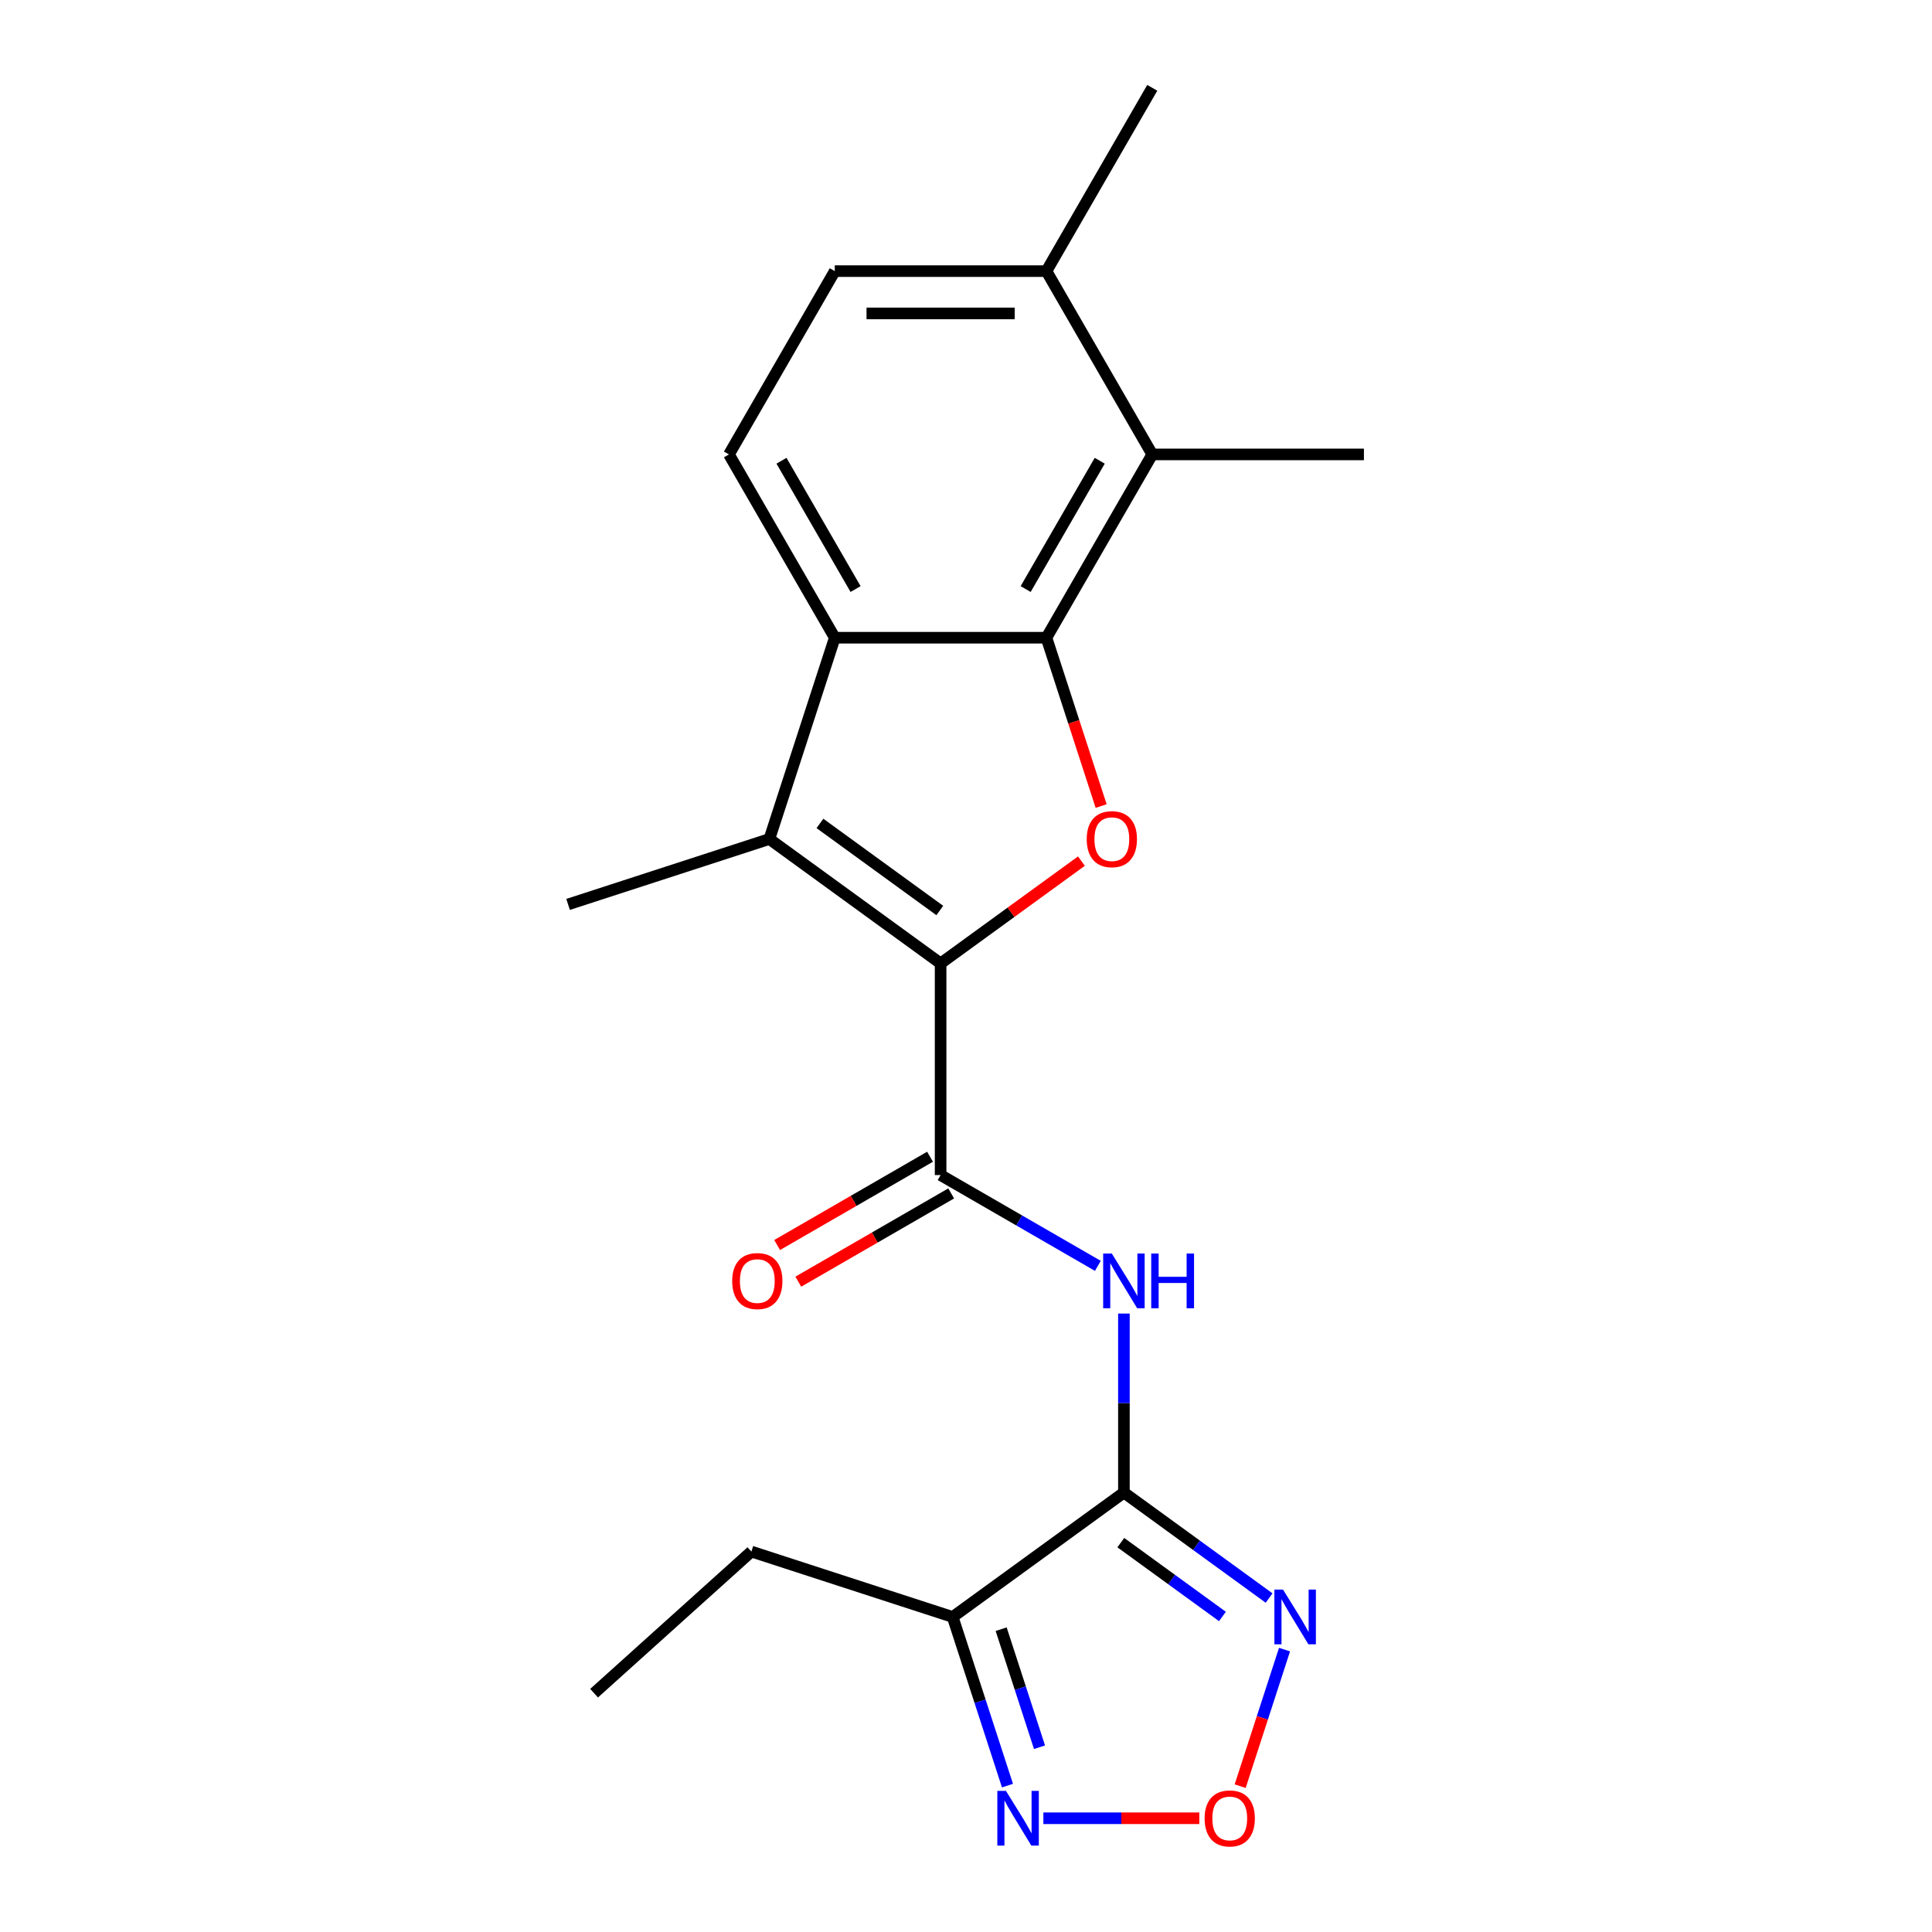 <?xml version='1.0' encoding='iso-8859-1'?>
<svg version='1.1' baseProfile='full'
              xmlns='http://www.w3.org/2000/svg'
                      xmlns:rdkit='http://www.rdkit.org/xml'
                      xmlns:xlink='http://www.w3.org/1999/xlink'
                  xml:space='preserve'
width='1000px' height='1000px' viewBox='0 0 1000 1000'>
<!-- END OF HEADER -->
<rect style='opacity:1.0;fill:#FFFFFF;stroke:none' width='1000' height='1000' x='0' y='0'> </rect>
<path class='bond-2' d='M 486.858,498.665 L 523.303,472.185' style='fill:none;fill-rule:evenodd;stroke:#000000;stroke-width:6px;stroke-linecap:butt;stroke-linejoin:miter;stroke-opacity:1' />
<path class='bond-2' d='M 523.303,472.185 L 559.749,445.706' style='fill:none;fill-rule:evenodd;stroke:#FF0000;stroke-width:6px;stroke-linecap:butt;stroke-linejoin:miter;stroke-opacity:1' />
<path class='bond-3' d='M 486.858,498.665 L 398.228,434.271' style='fill:none;fill-rule:evenodd;stroke:#000000;stroke-width:6px;stroke-linecap:butt;stroke-linejoin:miter;stroke-opacity:1' />
<path class='bond-3' d='M 486.442,471.28 L 424.401,426.204' style='fill:none;fill-rule:evenodd;stroke:#000000;stroke-width:6px;stroke-linecap:butt;stroke-linejoin:miter;stroke-opacity:1' />
<path class='bond-4' d='M 486.858,498.665 L 486.858,608.217' style='fill:none;fill-rule:evenodd;stroke:#000000;stroke-width:6px;stroke-linecap:butt;stroke-linejoin:miter;stroke-opacity:1' />
<path class='bond-0' d='M 541.634,330.081 L 555.789,373.646' style='fill:none;fill-rule:evenodd;stroke:#000000;stroke-width:6px;stroke-linecap:butt;stroke-linejoin:miter;stroke-opacity:1' />
<path class='bond-0' d='M 555.789,373.646 L 569.945,417.212' style='fill:none;fill-rule:evenodd;stroke:#FF0000;stroke-width:6px;stroke-linecap:butt;stroke-linejoin:miter;stroke-opacity:1' />
<path class='bond-11' d='M 541.634,330.081 L 596.41,235.205' style='fill:none;fill-rule:evenodd;stroke:#000000;stroke-width:6px;stroke-linecap:butt;stroke-linejoin:miter;stroke-opacity:1' />
<path class='bond-11' d='M 530.875,304.894 L 569.219,238.481' style='fill:none;fill-rule:evenodd;stroke:#000000;stroke-width:6px;stroke-linecap:butt;stroke-linejoin:miter;stroke-opacity:1' />
<path class='bond-21' d='M 541.634,330.081 L 432.081,330.081' style='fill:none;fill-rule:evenodd;stroke:#000000;stroke-width:6px;stroke-linecap:butt;stroke-linejoin:miter;stroke-opacity:1' />
<path class='bond-1' d='M 581.733,772.546 L 581.733,726.219' style='fill:none;fill-rule:evenodd;stroke:#000000;stroke-width:6px;stroke-linecap:butt;stroke-linejoin:miter;stroke-opacity:1' />
<path class='bond-1' d='M 581.733,726.219 L 581.733,679.892' style='fill:none;fill-rule:evenodd;stroke:#0000FF;stroke-width:6px;stroke-linecap:butt;stroke-linejoin:miter;stroke-opacity:1' />
<path class='bond-7' d='M 581.733,772.546 L 619.309,799.846' style='fill:none;fill-rule:evenodd;stroke:#000000;stroke-width:6px;stroke-linecap:butt;stroke-linejoin:miter;stroke-opacity:1' />
<path class='bond-7' d='M 619.309,799.846 L 656.884,827.147' style='fill:none;fill-rule:evenodd;stroke:#0000FF;stroke-width:6px;stroke-linecap:butt;stroke-linejoin:miter;stroke-opacity:1' />
<path class='bond-7' d='M 580.127,798.462 L 606.43,817.572' style='fill:none;fill-rule:evenodd;stroke:#000000;stroke-width:6px;stroke-linecap:butt;stroke-linejoin:miter;stroke-opacity:1' />
<path class='bond-7' d='M 606.43,817.572 L 632.733,836.682' style='fill:none;fill-rule:evenodd;stroke:#0000FF;stroke-width:6px;stroke-linecap:butt;stroke-linejoin:miter;stroke-opacity:1' />
<path class='bond-8' d='M 581.733,772.546 L 493.103,836.939' style='fill:none;fill-rule:evenodd;stroke:#000000;stroke-width:6px;stroke-linecap:butt;stroke-linejoin:miter;stroke-opacity:1' />
<path class='bond-5' d='M 398.228,434.271 L 432.081,330.081' style='fill:none;fill-rule:evenodd;stroke:#000000;stroke-width:6px;stroke-linecap:butt;stroke-linejoin:miter;stroke-opacity:1' />
<path class='bond-16' d='M 398.228,434.271 L 294.037,468.125' style='fill:none;fill-rule:evenodd;stroke:#000000;stroke-width:6px;stroke-linecap:butt;stroke-linejoin:miter;stroke-opacity:1' />
<path class='bond-6' d='M 486.858,608.217 L 527.556,631.714' style='fill:none;fill-rule:evenodd;stroke:#000000;stroke-width:6px;stroke-linecap:butt;stroke-linejoin:miter;stroke-opacity:1' />
<path class='bond-6' d='M 527.556,631.714 L 568.254,655.211' style='fill:none;fill-rule:evenodd;stroke:#0000FF;stroke-width:6px;stroke-linecap:butt;stroke-linejoin:miter;stroke-opacity:1' />
<path class='bond-13' d='M 481.38,598.73 L 441.812,621.574' style='fill:none;fill-rule:evenodd;stroke:#000000;stroke-width:6px;stroke-linecap:butt;stroke-linejoin:miter;stroke-opacity:1' />
<path class='bond-13' d='M 441.812,621.574 L 402.244,644.419' style='fill:none;fill-rule:evenodd;stroke:#FF0000;stroke-width:6px;stroke-linecap:butt;stroke-linejoin:miter;stroke-opacity:1' />
<path class='bond-13' d='M 492.335,617.705 L 452.767,640.549' style='fill:none;fill-rule:evenodd;stroke:#000000;stroke-width:6px;stroke-linecap:butt;stroke-linejoin:miter;stroke-opacity:1' />
<path class='bond-13' d='M 452.767,640.549 L 413.199,663.394' style='fill:none;fill-rule:evenodd;stroke:#FF0000;stroke-width:6px;stroke-linecap:butt;stroke-linejoin:miter;stroke-opacity:1' />
<path class='bond-12' d='M 432.081,330.081 L 377.305,235.205' style='fill:none;fill-rule:evenodd;stroke:#000000;stroke-width:6px;stroke-linecap:butt;stroke-linejoin:miter;stroke-opacity:1' />
<path class='bond-12' d='M 442.84,304.894 L 404.497,238.481' style='fill:none;fill-rule:evenodd;stroke:#000000;stroke-width:6px;stroke-linecap:butt;stroke-linejoin:miter;stroke-opacity:1' />
<path class='bond-9' d='M 664.872,853.838 L 653.39,889.177' style='fill:none;fill-rule:evenodd;stroke:#0000FF;stroke-width:6px;stroke-linecap:butt;stroke-linejoin:miter;stroke-opacity:1' />
<path class='bond-9' d='M 653.39,889.177 L 641.908,924.516' style='fill:none;fill-rule:evenodd;stroke:#FF0000;stroke-width:6px;stroke-linecap:butt;stroke-linejoin:miter;stroke-opacity:1' />
<path class='bond-10' d='M 493.103,836.939 L 507.285,880.585' style='fill:none;fill-rule:evenodd;stroke:#000000;stroke-width:6px;stroke-linecap:butt;stroke-linejoin:miter;stroke-opacity:1' />
<path class='bond-10' d='M 507.285,880.585 L 521.466,924.231' style='fill:none;fill-rule:evenodd;stroke:#0000FF;stroke-width:6px;stroke-linecap:butt;stroke-linejoin:miter;stroke-opacity:1' />
<path class='bond-10' d='M 518.196,843.263 L 528.123,873.815' style='fill:none;fill-rule:evenodd;stroke:#000000;stroke-width:6px;stroke-linecap:butt;stroke-linejoin:miter;stroke-opacity:1' />
<path class='bond-10' d='M 528.123,873.815 L 538.05,904.367' style='fill:none;fill-rule:evenodd;stroke:#0000FF;stroke-width:6px;stroke-linecap:butt;stroke-linejoin:miter;stroke-opacity:1' />
<path class='bond-17' d='M 493.103,836.939 L 388.912,803.086' style='fill:none;fill-rule:evenodd;stroke:#000000;stroke-width:6px;stroke-linecap:butt;stroke-linejoin:miter;stroke-opacity:1' />
<path class='bond-23' d='M 620.771,941.13 L 580.406,941.13' style='fill:none;fill-rule:evenodd;stroke:#FF0000;stroke-width:6px;stroke-linecap:butt;stroke-linejoin:miter;stroke-opacity:1' />
<path class='bond-23' d='M 580.406,941.13 L 540.042,941.13' style='fill:none;fill-rule:evenodd;stroke:#0000FF;stroke-width:6px;stroke-linecap:butt;stroke-linejoin:miter;stroke-opacity:1' />
<path class='bond-14' d='M 596.41,235.205 L 541.634,140.33' style='fill:none;fill-rule:evenodd;stroke:#000000;stroke-width:6px;stroke-linecap:butt;stroke-linejoin:miter;stroke-opacity:1' />
<path class='bond-18' d='M 596.41,235.205 L 705.963,235.205' style='fill:none;fill-rule:evenodd;stroke:#000000;stroke-width:6px;stroke-linecap:butt;stroke-linejoin:miter;stroke-opacity:1' />
<path class='bond-15' d='M 377.305,235.205 L 432.081,140.33' style='fill:none;fill-rule:evenodd;stroke:#000000;stroke-width:6px;stroke-linecap:butt;stroke-linejoin:miter;stroke-opacity:1' />
<path class='bond-19' d='M 541.634,140.33 L 596.41,45.455' style='fill:none;fill-rule:evenodd;stroke:#000000;stroke-width:6px;stroke-linecap:butt;stroke-linejoin:miter;stroke-opacity:1' />
<path class='bond-22' d='M 541.634,140.33 L 432.081,140.33' style='fill:none;fill-rule:evenodd;stroke:#000000;stroke-width:6px;stroke-linecap:butt;stroke-linejoin:miter;stroke-opacity:1' />
<path class='bond-22' d='M 525.201,162.24 L 448.514,162.24' style='fill:none;fill-rule:evenodd;stroke:#000000;stroke-width:6px;stroke-linecap:butt;stroke-linejoin:miter;stroke-opacity:1' />
<path class='bond-20' d='M 388.912,803.086 L 307.499,876.391' style='fill:none;fill-rule:evenodd;stroke:#000000;stroke-width:6px;stroke-linecap:butt;stroke-linejoin:miter;stroke-opacity:1' />
<path  class='atom-3' d='M 562.488 434.351
Q 562.488 427.551, 565.848 423.751
Q 569.208 419.951, 575.488 419.951
Q 581.768 419.951, 585.128 423.751
Q 588.488 427.551, 588.488 434.351
Q 588.488 441.231, 585.088 445.151
Q 581.688 449.031, 575.488 449.031
Q 569.248 449.031, 565.848 445.151
Q 562.488 441.271, 562.488 434.351
M 575.488 445.831
Q 579.808 445.831, 582.128 442.951
Q 584.488 440.031, 584.488 434.351
Q 584.488 428.791, 582.128 425.991
Q 579.808 423.151, 575.488 423.151
Q 571.168 423.151, 568.808 425.951
Q 566.488 428.751, 566.488 434.351
Q 566.488 440.071, 568.808 442.951
Q 571.168 445.831, 575.488 445.831
' fill='#FF0000'/>
<path  class='atom-7' d='M 575.473 648.833
L 584.753 663.833
Q 585.673 665.313, 587.153 667.993
Q 588.633 670.673, 588.713 670.833
L 588.713 648.833
L 592.473 648.833
L 592.473 677.153
L 588.593 677.153
L 578.633 660.753
Q 577.473 658.833, 576.233 656.633
Q 575.033 654.433, 574.673 653.753
L 574.673 677.153
L 570.993 677.153
L 570.993 648.833
L 575.473 648.833
' fill='#0000FF'/>
<path  class='atom-7' d='M 595.873 648.833
L 599.713 648.833
L 599.713 660.873
L 614.193 660.873
L 614.193 648.833
L 618.033 648.833
L 618.033 677.153
L 614.193 677.153
L 614.193 664.073
L 599.713 664.073
L 599.713 677.153
L 595.873 677.153
L 595.873 648.833
' fill='#0000FF'/>
<path  class='atom-8' d='M 664.103 822.779
L 673.383 837.779
Q 674.303 839.259, 675.783 841.939
Q 677.263 844.619, 677.343 844.779
L 677.343 822.779
L 681.103 822.779
L 681.103 851.099
L 677.223 851.099
L 667.263 834.699
Q 666.103 832.779, 664.863 830.579
Q 663.663 828.379, 663.303 827.699
L 663.303 851.099
L 659.623 851.099
L 659.623 822.779
L 664.103 822.779
' fill='#0000FF'/>
<path  class='atom-10' d='M 623.509 941.21
Q 623.509 934.41, 626.869 930.61
Q 630.229 926.81, 636.509 926.81
Q 642.789 926.81, 646.149 930.61
Q 649.509 934.41, 649.509 941.21
Q 649.509 948.09, 646.109 952.01
Q 642.709 955.89, 636.509 955.89
Q 630.269 955.89, 626.869 952.01
Q 623.509 948.13, 623.509 941.21
M 636.509 952.69
Q 640.829 952.69, 643.149 949.81
Q 645.509 946.89, 645.509 941.21
Q 645.509 935.65, 643.149 932.85
Q 640.829 930.01, 636.509 930.01
Q 632.189 930.01, 629.829 932.81
Q 627.509 935.61, 627.509 941.21
Q 627.509 946.93, 629.829 949.81
Q 632.189 952.69, 636.509 952.69
' fill='#FF0000'/>
<path  class='atom-11' d='M 520.697 926.97
L 529.977 941.97
Q 530.897 943.45, 532.377 946.13
Q 533.857 948.81, 533.937 948.97
L 533.937 926.97
L 537.697 926.97
L 537.697 955.29
L 533.817 955.29
L 523.857 938.89
Q 522.697 936.97, 521.457 934.77
Q 520.257 932.57, 519.897 931.89
L 519.897 955.29
L 516.217 955.29
L 516.217 926.97
L 520.697 926.97
' fill='#0000FF'/>
<path  class='atom-14' d='M 378.982 663.073
Q 378.982 656.273, 382.342 652.473
Q 385.702 648.673, 391.982 648.673
Q 398.262 648.673, 401.622 652.473
Q 404.982 656.273, 404.982 663.073
Q 404.982 669.953, 401.582 673.873
Q 398.182 677.753, 391.982 677.753
Q 385.742 677.753, 382.342 673.873
Q 378.982 669.993, 378.982 663.073
M 391.982 674.553
Q 396.302 674.553, 398.622 671.673
Q 400.982 668.753, 400.982 663.073
Q 400.982 657.513, 398.622 654.713
Q 396.302 651.873, 391.982 651.873
Q 387.662 651.873, 385.302 654.673
Q 382.982 657.473, 382.982 663.073
Q 382.982 668.793, 385.302 671.673
Q 387.662 674.553, 391.982 674.553
' fill='#FF0000'/>
</svg>
